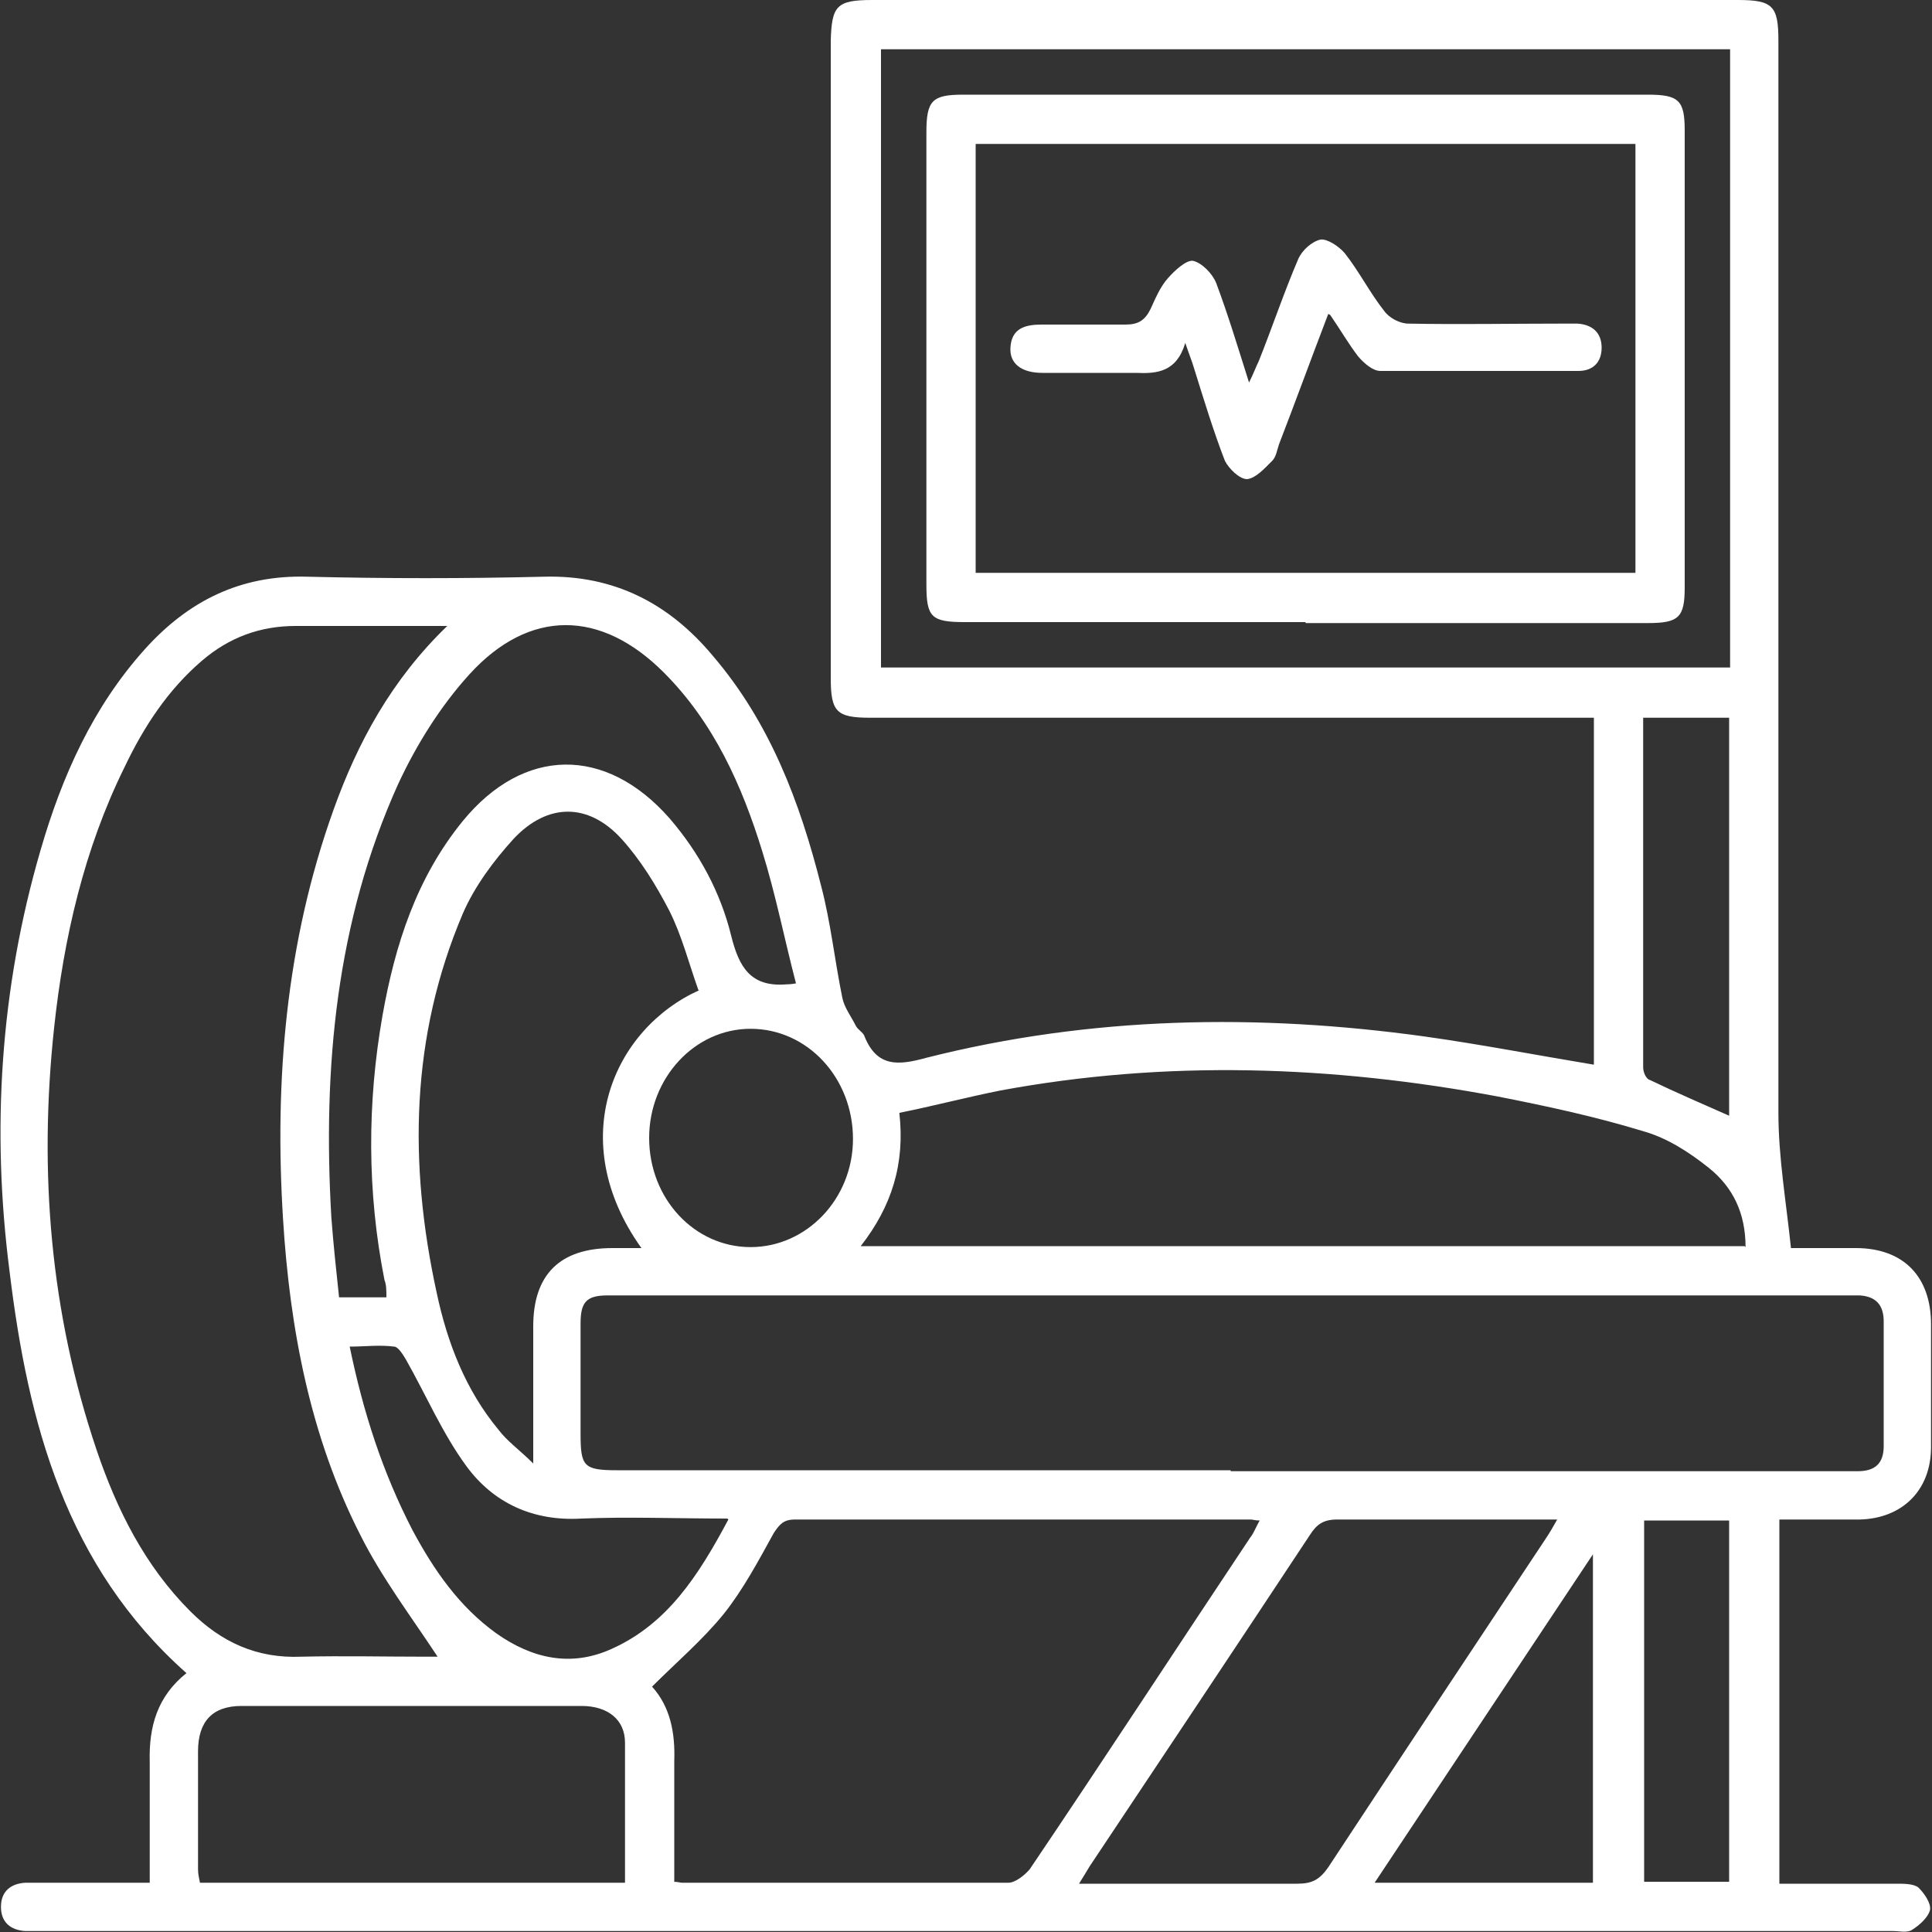 <?xml version="1.0" encoding="UTF-8"?>
<svg xmlns="http://www.w3.org/2000/svg" version="1.1" viewBox="0 0 200 200">
  <rect x="0" y="0" width="200" height="200" fill="#333333" stroke="none"/>
  <defs>
    <style>
      .cls-1 {
        fill: #fff;
      }
    </style>
  </defs>
  <!-- Generator: Adobe Illustrator 28.6.0, SVG Export Plug-In . SVG Version: 1.2.0 Build 709)  -->
  <g>
    <g id="Calque_1">
      <g>
        <path class="cls-1" d="M165,110.2v-35.9c-.9,0-1.7,0-2.5,0-24.1,0-48.2,0-72.4,0-3.5,0-4.1-.6-4.1-4.1,0-22,0-44,0-66C86.1.6,86.6,0,90.3,0c29.9,0,59.7,0,89.6,0,3.6,0,4.2.6,4.2,4.2,0,37,0,74,0,111,0,4.6.8,9.2,1.3,14,2.5,0,4.6,0,6.7,0,5,0,7.8,3,7.8,7.9,0,4.2,0,8.4,0,12.7,0,4.5-3,7.4-7.4,7.5-2.7,0-5.5,0-8.3,0v37.7c4.1,0,8.2,0,12.2,0,.7,0,1.7,0,2.2.4.6.6,1.3,1.6,1.2,2.3-.2.8-1.1,1.6-1.9,2.1-.5.3-1.3.1-2,.1-63.9,0-127.9,0-191.8,0-.5,0-1,0-1.5,0-1.5-.1-2.5-.9-2.5-2.5,0-1.6,1-2.4,2.5-2.5,3.5,0,6.9,0,10.4,0,.7,0,1.5,0,2.5,0,0-4.3,0-8.4,0-12.5-.1-3.7.8-6.8,3.8-9.2-12.5-11.1-16.4-25.9-18.3-41.5C-.9,117,0,102.4,4.2,88c2.2-7.6,5.4-14.8,10.8-20.8,4.5-5,9.9-7.7,16.8-7.5,8.2.2,16.3.2,24.5,0,7.3-.2,13,2.8,17.5,8.2,5.9,6.9,9,15.1,11.2,23.8,1,3.8,1.4,7.7,2.2,11.6.2,1,.9,1.9,1.4,2.9.2.4.8.7.9,1.1,1.3,3.2,3.5,3,6.4,2.2,17-4.3,34.3-4.6,51.6-2.2,5.7.8,11.4,1.9,17.4,2.9ZM46.4,64.8c-5.7,0-10.7,0-15.8,0-3.7,0-6.9,1.2-9.7,3.6-3.5,3-6,6.8-8,11-4.2,8.5-6.3,17.7-7.3,27-1.6,14.9-.4,29.5,4.4,43.7,2.1,6.2,5,12,9.7,16.7,3.2,3.2,6.9,4.9,11.5,4.7,4.3-.1,8.6,0,12.8,0,.6,0,1.2,0,1.3,0-2.7-4.1-5.8-8.2-8-12.6-5.2-10.2-7.3-21.4-8-32.7-.9-14.4.3-28.6,5.2-42.3,2.5-7,6-13.5,11.8-19.1ZM127.4,152.3c17.2,0,34.4,0,51.6,0,4.4,0,8.8,0,13.3,0,1.8,0,2.7-.8,2.7-2.6,0-4.3,0-8.6,0-12.9,0-1.7-.8-2.6-2.5-2.7-.5,0-1,0-1.5,0-42.4,0-84.7,0-127.1,0-.3,0-.7,0-1,0-2.2,0-2.8.7-2.8,2.9,0,3.8,0,7.6,0,11.4,0,3.4.3,3.8,3.8,3.8,21.2,0,42.3,0,63.5,0ZM69.7,194.8c.5,0,.7.1.9.1,11.3,0,22.5,0,33.8,0,.7,0,1.7-.8,2.2-1.4,7.7-11.4,15.2-22.9,22.8-34.3.4-.5.6-1.1,1-1.8-.5,0-.7-.1-.9-.1-15.7,0-31.5,0-47.2,0-1.2,0-1.6.5-2.2,1.4-1.6,2.9-3.2,5.9-5.2,8.4-2.2,2.7-4.9,5-7.4,7.5,1.9,2.1,2.4,4.8,2.3,7.7,0,4.1,0,8.3,0,12.5ZM91.2,69.1h87.9V5.1h-87.9v64ZM180.7,129.1c0-3.5-1.3-6.2-3.8-8.2-2-1.6-4.3-3.1-6.8-3.8-4.9-1.5-10-2.6-15.1-3.6-17.1-3.2-34.3-3.8-51.5-.6-3.5.7-6.9,1.6-10.4,2.3.6,5.3-.8,9.7-4,13.8h91.5ZM72.3,102.5c-1-2.8-1.7-5.6-3-8.2-1.4-2.7-3-5.3-5-7.5-3.4-3.7-7.6-3.7-11.1,0-2.1,2.3-4.1,5-5.3,7.8-5.4,12.7-5.6,25.9-2.7,39.2,1.1,5.2,3,10.1,6.4,14.2.9,1.2,2.2,2.1,3.6,3.5,0-5.2,0-9.7,0-14.2,0-5.4,2.8-8.1,8.2-8.1.9,0,1.8,0,3,0-8-11.2-2.9-22.7,6-26.7ZM161.2,157.3c-7.9,0-15.4,0-22.8,0-1.4,0-2.1.5-2.8,1.6-7.6,11.5-15.2,22.9-22.8,34.3-.3.5-.6,1-1.1,1.8,1,0,1.6,0,2.3,0,6.8,0,13.5,0,20.3,0,1.5,0,2.3-.4,3.2-1.7,7.5-11.4,15-22.7,22.5-34,.4-.6.7-1.1,1.2-2ZM64.7,194.9c0-5,0-9.7,0-14.5,0-2.4-1.8-3.8-4.5-3.8-11.7,0-23.5,0-35.2,0-3,0-4.5,1.6-4.5,4.7,0,4.1,0,8.2,0,12.2,0,.5.1.9.2,1.4h44.1ZM40,134.3c0-.7,0-1.3-.2-1.8-1.8-9.1-1.8-18.3-.2-27.4,1.3-7.3,3.5-14.2,8.3-20.1,6.3-7.7,14.8-7.8,21.4-.3,3.1,3.6,5.3,7.7,6.4,12.2.8,3.2,2,5.3,5.7,5,.2,0,.4,0,1-.1-1.2-4.6-2.1-9.2-3.5-13.7-2.1-6.8-5-13.3-10.2-18.5-6.5-6.5-13.9-6.6-20.1.2-3,3.3-5.5,7.3-7.4,11.4-6.4,14.2-7.8,29.3-6.9,44.8.2,2.7.5,5.5.8,8.3h4.8ZM75.3,157.2c-5.3,0-10.2-.2-15.1,0-5,.3-9.1-1.6-11.9-5.4-2.5-3.4-4.2-7.4-6.3-11.1-.3-.5-.8-1.3-1.2-1.3-1.5-.2-3,0-4.6,0,1.4,6.8,3.4,13,6.5,19,2.2,4.1,4.8,7.9,8.7,10.7,3.7,2.6,7.7,3.5,11.9,1.6,5.8-2.6,9-7.6,12.1-13.4ZM164.9,194.9v-34c-7.7,11.6-15.1,22.7-22.6,34h22.6ZM67.2,117.8c0,6.3,4.7,11.3,10.5,11.3,5.8,0,10.6-5,10.6-11.2,0-6.3-4.7-11.4-10.6-11.4-5.8,0-10.5,5.1-10.5,11.3ZM170.1,74.3c0,12.2,0,24.2,0,36.2,0,.5.3,1.2.7,1.3,2.7,1.3,5.5,2.5,8.2,3.7v-41.2h-8.9ZM170.2,157.4v37.4h8.8v-37.4h-8.8Z"/>
        <path class="cls-1" d="M135.1,64.4c-11.7,0-23.5,0-35.2,0-3.5,0-4-.5-4-3.9,0-15.6,0-31.2,0-46.8,0-3.3.6-3.9,3.8-3.9,23.6,0,47.2,0,70.9,0,3.2,0,3.8.6,3.8,3.7,0,15.8,0,31.5,0,47.3,0,3.1-.6,3.7-3.8,3.7-11.8,0-23.6,0-35.4,0ZM169.3,14.9h-68.3v44.4h68.3V14.9Z"/>
        <path class="cls-1" d="M137.5,32.5c-1.8,4.7-3.4,9.1-5.1,13.5-.2.6-.3,1.3-.7,1.7-.8.8-1.7,1.8-2.6,1.9-.8,0-1.9-1.1-2.3-1.9-1.2-3.1-2.2-6.4-3.2-9.6-.2-.7-.5-1.4-.9-2.6-.9,3-2.9,3.2-5.1,3.1-3.2,0-6.5,0-9.7,0-2.2,0-3.4-1-3.3-2.6.1-2,1.5-2.4,3.2-2.4,2.9,0,5.8,0,8.7,0,1.3,0,2-.4,2.6-1.6.5-1.1,1-2.3,1.8-3.2.7-.8,1.9-1.9,2.6-1.8.9.2,2,1.3,2.4,2.3,1.2,3.2,2.2,6.5,3.4,10.3.5-1,.7-1.6,1-2.2,1.4-3.5,2.6-7.1,4.1-10.6.4-.9,1.4-1.8,2.3-2,.7-.1,1.9.7,2.5,1.4,1.5,1.9,2.6,4.1,4.1,6,.5.7,1.6,1.3,2.5,1.3,5.3.1,10.5,0,15.8,0,.6,0,1.1,0,1.7,0,1.5.1,2.5.9,2.5,2.5,0,1.5-.9,2.4-2.4,2.4-6.8,0-13.7,0-20.5,0-.8,0-1.7-.8-2.3-1.5-1-1.3-1.8-2.7-2.9-4.3Z"/>
      </g>
    </g>
  </g>
</svg>